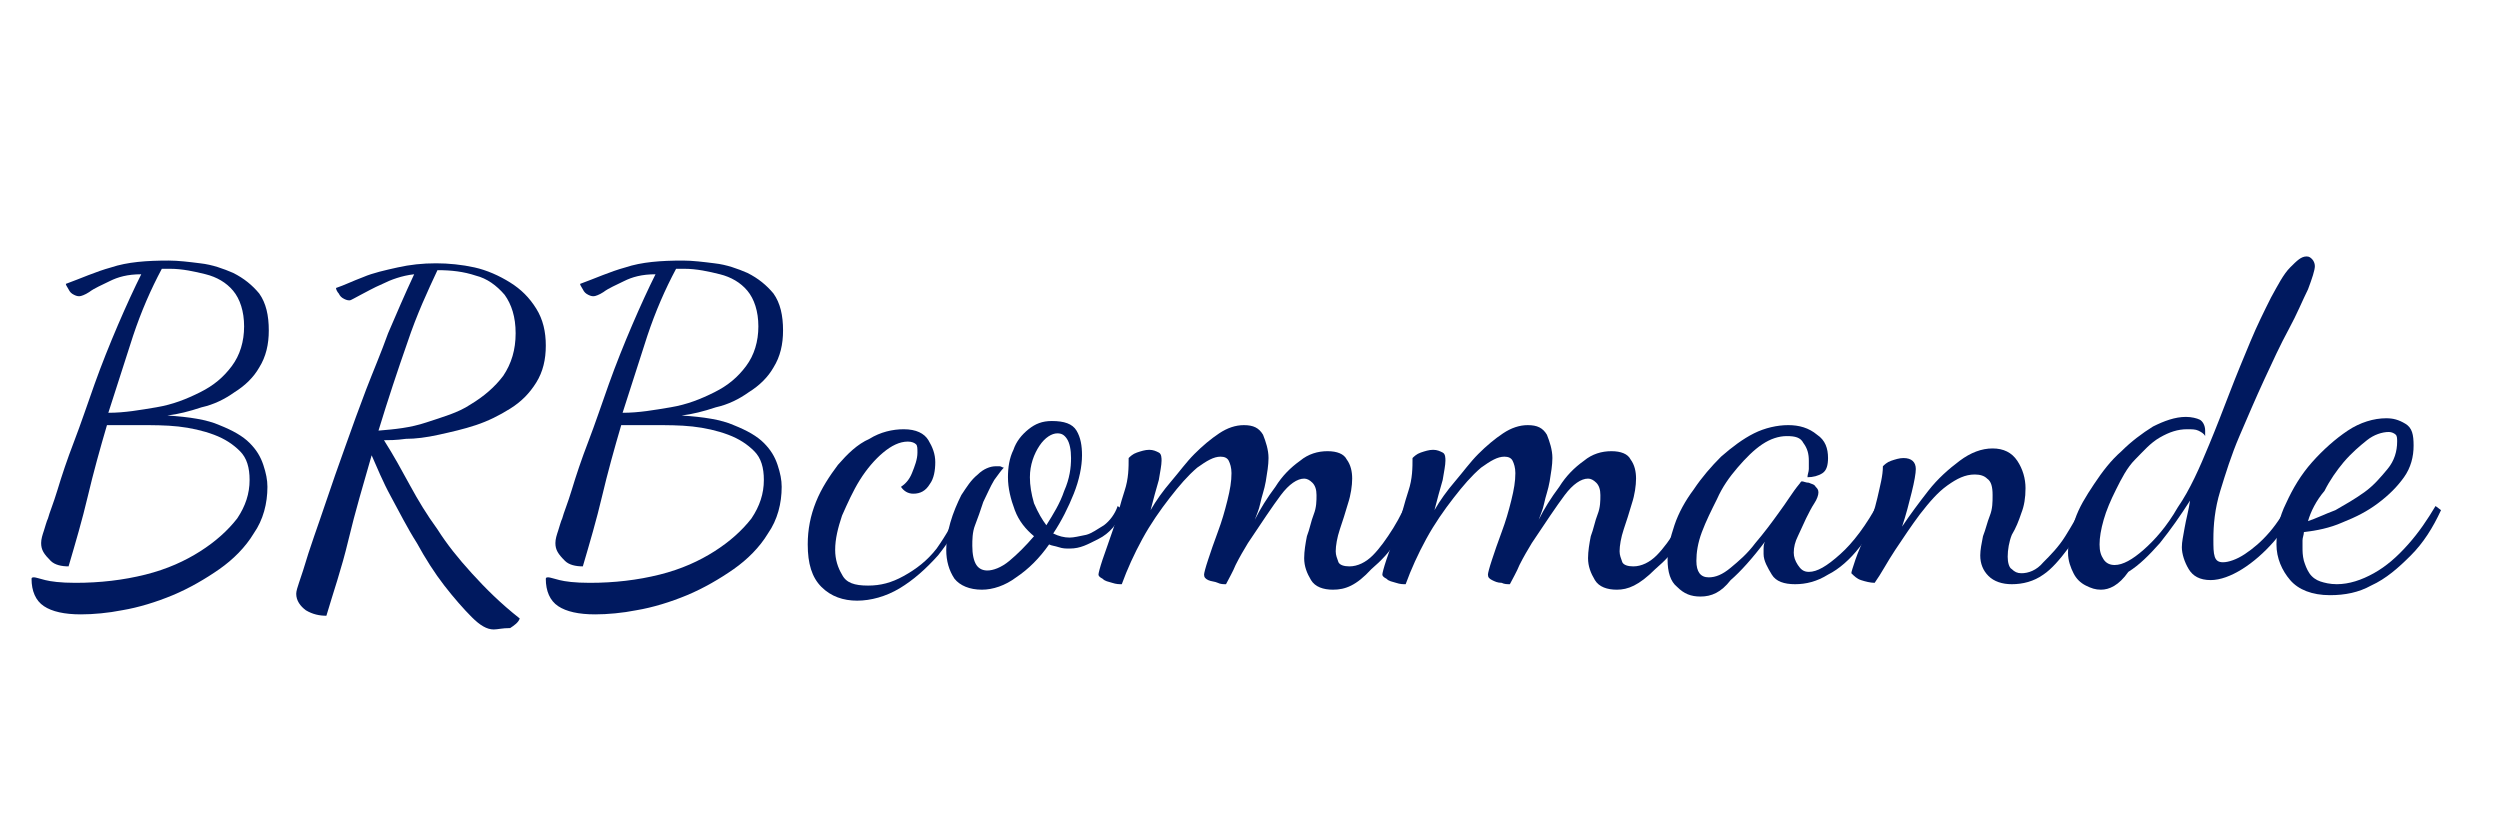<?xml version="1.0" encoding="utf-8"?>
<!-- Generator: Adobe Illustrator 27.6.1, SVG Export Plug-In . SVG Version: 6.00 Build 0)  -->
<svg version="1.1" id="Calque_1" xmlns="http://www.w3.org/2000/svg" xmlns:xlink="http://www.w3.org/1999/xlink" x="0px" y="0px"
	 viewBox="0 0 182.3 60.7" style="enable-background:new 0 0 182.3 60.7;" xml:space="preserve">
<style type="text/css">
	.st0{fill:#00195F;}
</style>
<path class="st0" d="M5.9,44.8c-1.2,0-2.1-0.2-2.7-0.6c-0.6-0.4-0.9-1.1-0.9-2c0-0.1,0.1-0.1,0.2-0.1c0.1,0,0.4,0.1,0.8,0.2
	c0.4,0.1,1.1,0.2,2.2,0.2c1.8,0,3.5-0.2,5.1-0.6s2.9-1,4-1.7s2-1.5,2.7-2.4c0.6-0.9,0.9-1.8,0.9-2.8c0-0.9-0.2-1.6-0.7-2.1
	s-1.1-0.9-1.9-1.2c-0.8-0.3-1.7-0.5-2.6-0.6C12.1,31,11.1,31,10.2,31c-0.4,0-0.8,0-1.2,0s-0.8,0-1.2,0c-0.5,1.7-1,3.5-1.4,5.2
	S5.5,39.6,5,41.3c-0.5,0-1-0.1-1.3-0.4C3.2,40.4,3,40.1,3,39.6c0-0.3,0.1-0.6,0.2-0.9c0.1-0.3,0.2-0.7,0.3-0.9
	c0.1-0.4,0.4-1.1,0.7-2.1c0.3-1,0.7-2.2,1.2-3.5s1-2.8,1.5-4.2s1.1-2.9,1.7-4.3S9.8,21,10.3,20c-1,0-1.7,0.2-2.3,0.5
	S6.9,21,6.5,21.3c-0.3,0.2-0.6,0.3-0.7,0.3s-0.2,0-0.4-0.1c-0.2-0.1-0.3-0.2-0.4-0.4s-0.2-0.3-0.2-0.4c1.1-0.4,2.2-0.9,3.3-1.2
	c1.2-0.4,2.6-0.5,4.2-0.5c0.7,0,1.5,0.1,2.3,0.2c0.9,0.1,1.7,0.4,2.4,0.7c0.8,0.4,1.4,0.9,1.9,1.5c0.5,0.7,0.7,1.6,0.7,2.7
	c0,1-0.2,1.9-0.7,2.7c-0.4,0.7-1,1.3-1.8,1.8c-0.7,0.5-1.5,0.9-2.4,1.1c-0.9,0.3-1.7,0.5-2.5,0.6c1.6,0.1,2.9,0.3,3.8,0.7
	c1,0.4,1.7,0.8,2.2,1.3c0.5,0.5,0.8,1,1,1.6s0.3,1.1,0.3,1.6c0,1.2-0.3,2.4-1,3.4c-0.6,1-1.5,1.9-2.5,2.6c-1,0.7-2.2,1.4-3.4,1.9
	s-2.5,0.9-3.7,1.1C7.9,44.7,6.8,44.8,5.9,44.8z M7.9,30.1c1.2,0,2.3-0.2,3.5-0.4c1.2-0.2,2.2-0.6,3.2-1.1s1.7-1.1,2.3-1.9
	s0.9-1.8,0.9-2.9s-0.3-2-0.8-2.6s-1.2-1-2-1.2s-1.7-0.4-2.6-0.4c-0.1,0-0.2,0-0.3,0s-0.2,0-0.3,0c-0.8,1.5-1.5,3.1-2.1,4.9
	C9.1,26.4,8.5,28.2,7.9,30.1z"/>
<path class="st0" d="M36,45.9c-0.5,0-1-0.3-1.6-0.9c-0.6-0.6-1.3-1.4-2-2.3c-0.7-0.9-1.4-2-2-3.1c-0.7-1.1-1.3-2.3-1.9-3.4
	c-0.6-1.1-1-2.1-1.4-3c-0.6,2.1-1.2,4.1-1.7,6.2s-1.1,3.8-1.6,5.5c-0.5,0-1-0.1-1.5-0.4c-0.4-0.3-0.7-0.7-0.7-1.2
	c0-0.2,0.1-0.5,0.2-0.8s0.2-0.6,0.3-0.9c0.5-1.7,1.1-3.3,1.6-4.8s1-2.9,1.5-4.3c0.5-1.4,1-2.8,1.5-4.1s1.1-2.7,1.6-4.1
	c0.6-1.4,1.2-2.8,1.9-4.3c-0.9,0.1-1.7,0.4-2.3,0.7c-0.7,0.3-1.2,0.6-1.6,0.8c-0.4,0.2-0.7,0.4-0.8,0.4c-0.1,0-0.2,0-0.4-0.1
	c-0.2-0.1-0.3-0.2-0.4-0.4c-0.1-0.1-0.2-0.3-0.2-0.4c0.6-0.2,1.2-0.5,2-0.8c0.7-0.3,1.6-0.5,2.5-0.7s1.8-0.3,2.8-0.3
	c0.9,0,1.9,0.1,2.8,0.3s1.8,0.6,2.6,1.1s1.4,1.1,1.9,1.9s0.7,1.7,0.7,2.7s-0.2,1.9-0.7,2.7c-0.5,0.8-1.1,1.4-1.9,1.9
	c-0.8,0.5-1.6,0.9-2.5,1.2c-0.9,0.3-1.8,0.5-2.7,0.7S30.3,32,29.6,32c-0.7,0.1-1.3,0.1-1.6,0.1c0.7,1.1,1.3,2.2,1.9,3.3
	s1.2,2.1,2,3.2c0.7,1.1,1.5,2.1,2.5,3.2s2.1,2.2,3.5,3.3c-0.1,0.3-0.4,0.5-0.7,0.7C36.6,45.8,36.3,45.9,36,45.9z M27.6,31.4
	c1.2-0.1,2.3-0.2,3.5-0.6c1.2-0.4,2.3-0.7,3.2-1.3c1-0.6,1.8-1.3,2.4-2.1c0.6-0.9,0.9-1.9,0.9-3.1s-0.3-2.1-0.8-2.8
	c-0.6-0.7-1.3-1.2-2.1-1.4c-0.9-0.3-1.8-0.4-2.8-0.4c-0.7,1.5-1.5,3.2-2.2,5.3C29,27,28.3,29.1,27.6,31.4z"/>
<path class="st0" d="M62.5,43.8c-1,0-1.9-0.3-2.6-1s-1-1.7-1-3.1c0-1.1,0.2-2.1,0.6-3.1c0.4-1,1-1.9,1.6-2.7
	c0.7-0.8,1.4-1.5,2.3-1.9c0.8-0.5,1.7-0.7,2.5-0.7c0.9,0,1.5,0.3,1.8,0.8s0.5,1,0.5,1.6s-0.1,1.2-0.4,1.6c-0.3,0.5-0.7,0.7-1.2,0.7
	c-0.4,0-0.7-0.2-0.9-0.5c0.3-0.2,0.6-0.5,0.8-1s0.4-1,0.4-1.5c0-0.3,0-0.5-0.1-0.6s-0.3-0.2-0.6-0.2c-0.6,0-1.2,0.3-1.8,0.8
	c-0.6,0.5-1.2,1.2-1.7,2s-0.9,1.7-1.3,2.6c-0.3,0.9-0.5,1.7-0.5,2.5c0,0.7,0.2,1.3,0.5,1.8c0.3,0.6,0.9,0.8,1.9,0.8
	c0.9,0,1.7-0.2,2.6-0.7s1.7-1.1,2.4-2c0.7-1,1.3-2,1.7-3.2l0.4,0.3c-0.5,1.3-1.2,2.4-2,3.4c-0.9,1-1.8,1.8-2.8,2.4
	S63.5,43.8,62.5,43.8z"/>
<path class="st0" d="M71.6,43c-0.9,0-1.6-0.3-2-0.8c-0.4-0.6-0.6-1.3-0.6-2.1c0-0.7,0.1-1.3,0.3-2c0.2-0.7,0.5-1.4,0.8-2
	c0.4-0.6,0.7-1.1,1.2-1.5c0.4-0.4,0.9-0.6,1.3-0.6c0.1,0,0.2,0,0.3,0s0.2,0.1,0.3,0.1c-0.2,0.2-0.4,0.5-0.7,0.9
	c-0.3,0.5-0.5,1-0.8,1.6c-0.2,0.6-0.4,1.2-0.6,1.7s-0.2,1.1-0.2,1.5c0,0.6,0.1,1.1,0.3,1.4c0.2,0.3,0.5,0.4,0.8,0.4
	c0.4,0,1-0.2,1.6-0.7s1.2-1.1,1.8-1.8c-0.6-0.5-1.1-1.1-1.4-1.9c-0.3-0.8-0.5-1.6-0.5-2.4c0-0.7,0.1-1.4,0.4-2
	c0.2-0.6,0.6-1.1,1.1-1.5s1-0.6,1.7-0.6c0.9,0,1.5,0.2,1.8,0.7s0.4,1.1,0.4,1.8c0,0.8-0.2,1.8-0.6,2.8s-0.9,2-1.5,2.9
	c0.4,0.2,0.8,0.3,1.2,0.3c0.3,0,0.7-0.1,1.2-0.2c0.4-0.1,0.8-0.4,1.3-0.7c0.4-0.3,0.8-0.8,1-1.4l0.4,0.3c-0.4,1-1,1.7-1.8,2.1
	S78.8,40,78,40c-0.3,0-0.5,0-0.8-0.1s-0.5-0.1-0.7-0.2c-0.7,1-1.5,1.8-2.4,2.4C73.3,42.7,72.4,43,71.6,43z M76.3,38.3
	c0.5-0.8,1-1.6,1.3-2.5c0.4-0.9,0.5-1.7,0.5-2.4c0-0.6-0.1-1.1-0.3-1.4c-0.2-0.3-0.4-0.4-0.7-0.4c-0.4,0-0.9,0.3-1.3,0.9
	c-0.4,0.6-0.7,1.4-0.7,2.3c0,0.6,0.1,1.2,0.3,1.9C75.7,37.4,76,37.9,76.3,38.3z"/>
<path class="st0" d="M97.2,43c-0.7,0-1.3-0.2-1.6-0.7c-0.3-0.5-0.5-1-0.5-1.6c0-0.5,0.1-1.1,0.2-1.6c0.2-0.5,0.3-1.1,0.5-1.6
	s0.2-1,0.2-1.4s-0.1-0.7-0.3-0.9c-0.2-0.2-0.4-0.3-0.6-0.3c-0.5,0-1.1,0.4-1.7,1.2s-1.4,2-2.4,3.5c-0.3,0.5-0.6,1-0.9,1.6
	c-0.2,0.5-0.5,1-0.7,1.4c-0.2,0-0.4,0-0.6-0.1s-0.5-0.1-0.7-0.2c-0.2-0.1-0.3-0.2-0.3-0.4c0-0.1,0.1-0.5,0.3-1.1
	c0.2-0.6,0.4-1.2,0.7-2c0.3-0.8,0.5-1.5,0.7-2.3s0.3-1.4,0.3-2c0-0.4-0.1-0.7-0.2-0.9s-0.3-0.3-0.6-0.3c-0.5,0-1,0.3-1.7,0.8
	c-0.7,0.6-1.3,1.3-2,2.2s-1.4,1.9-2,3s-1.1,2.2-1.5,3.3c-0.2,0-0.4,0-0.7-0.1c-0.3-0.1-0.5-0.1-0.7-0.3c-0.2-0.1-0.3-0.2-0.3-0.3
	s0.1-0.5,0.3-1.1c0.2-0.6,0.5-1.4,0.8-2.3c0.3-0.9,0.5-1.8,0.8-2.7s0.3-1.7,0.3-2.4c0.1-0.1,0.3-0.3,0.6-0.4s0.6-0.2,0.9-0.2
	s0.5,0.1,0.7,0.2s0.2,0.4,0.2,0.6c0,0.3-0.1,0.8-0.2,1.4c-0.2,0.7-0.4,1.4-0.6,2.2c0.4-0.7,0.9-1.4,1.5-2.1s1.1-1.4,1.7-2
	s1.2-1.1,1.8-1.5c0.6-0.4,1.2-0.6,1.8-0.6c0.7,0,1.1,0.2,1.4,0.7c0.2,0.5,0.4,1.1,0.4,1.7c0,0.5-0.1,1.1-0.2,1.7
	c-0.1,0.6-0.3,1.1-0.4,1.6s-0.3,0.9-0.4,1.2c0.4-0.8,0.9-1.6,1.5-2.4c0.5-0.8,1.1-1.4,1.8-1.9c0.6-0.5,1.3-0.7,2-0.7
	s1.2,0.2,1.4,0.6c0.3,0.4,0.4,0.9,0.4,1.4s-0.1,1.2-0.3,1.8c-0.2,0.7-0.4,1.3-0.6,1.9c-0.2,0.6-0.3,1.2-0.3,1.6
	c0,0.3,0.1,0.5,0.2,0.8c0.1,0.2,0.4,0.3,0.8,0.3c0.6,0,1.2-0.3,1.7-0.8s1-1.2,1.5-2s0.8-1.5,1.2-2.3l0.4,0.4
	c-0.3,0.9-0.8,1.8-1.3,2.7s-1.2,1.6-1.9,2.2C98.9,42.7,98.1,43,97.2,43z"/>
<path class="st0" d="M117.9,43c-0.7,0-1.3-0.2-1.6-0.7c-0.3-0.5-0.5-1-0.5-1.6c0-0.5,0.1-1.1,0.2-1.6c0.2-0.5,0.3-1.1,0.5-1.6
	s0.2-1,0.2-1.4s-0.1-0.7-0.3-0.9c-0.2-0.2-0.4-0.3-0.6-0.3c-0.5,0-1.1,0.4-1.7,1.2s-1.4,2-2.4,3.5c-0.3,0.5-0.6,1-0.9,1.6
	c-0.2,0.5-0.5,1-0.7,1.4c-0.2,0-0.4,0-0.6-0.1c-0.3,0-0.5-0.1-0.7-0.2c-0.2-0.1-0.3-0.2-0.3-0.4c0-0.1,0.1-0.5,0.3-1.1
	c0.2-0.6,0.4-1.2,0.7-2c0.3-0.8,0.5-1.5,0.7-2.3s0.3-1.4,0.3-2c0-0.4-0.1-0.7-0.2-0.9s-0.3-0.3-0.6-0.3c-0.5,0-1,0.3-1.7,0.8
	c-0.7,0.6-1.3,1.3-2,2.2s-1.4,1.9-2,3s-1.1,2.2-1.5,3.3c-0.2,0-0.4,0-0.7-0.1c-0.3-0.1-0.5-0.1-0.7-0.3c-0.2-0.1-0.3-0.2-0.3-0.3
	s0.1-0.5,0.3-1.1c0.2-0.6,0.5-1.4,0.8-2.3c0.3-0.9,0.5-1.8,0.8-2.7s0.3-1.7,0.3-2.4c0.1-0.1,0.3-0.3,0.6-0.4
	c0.3-0.1,0.6-0.2,0.9-0.2s0.5,0.1,0.7,0.2s0.2,0.4,0.2,0.6c0,0.3-0.1,0.8-0.2,1.4c-0.2,0.7-0.4,1.4-0.6,2.2c0.4-0.7,0.9-1.4,1.5-2.1
	s1.1-1.4,1.7-2s1.2-1.1,1.8-1.5c0.6-0.4,1.2-0.6,1.8-0.6c0.7,0,1.1,0.2,1.4,0.7c0.2,0.5,0.4,1.1,0.4,1.7c0,0.5-0.1,1.1-0.2,1.7
	c-0.1,0.6-0.3,1.1-0.4,1.6s-0.3,0.9-0.4,1.2c0.4-0.8,0.9-1.6,1.5-2.4c0.5-0.8,1.1-1.4,1.8-1.9c0.6-0.5,1.3-0.7,2-0.7
	s1.2,0.2,1.4,0.6c0.3,0.4,0.4,0.9,0.4,1.4s-0.1,1.2-0.3,1.8c-0.2,0.7-0.4,1.3-0.6,1.9c-0.2,0.6-0.3,1.2-0.3,1.6
	c0,0.3,0.1,0.5,0.2,0.8c0.1,0.2,0.4,0.3,0.8,0.3c0.6,0,1.2-0.3,1.7-0.8s1-1.2,1.5-2s0.8-1.5,1.2-2.3l0.4,0.4
	c-0.3,0.9-0.8,1.8-1.3,2.7s-1.2,1.6-1.9,2.2C119.5,42.7,118.7,43,117.9,43z"/>
<path class="st0" d="M124,43.5c-0.7,0-1.2-0.2-1.7-0.7c-0.5-0.4-0.7-1.1-0.7-2c0-0.8,0.2-1.6,0.5-2.5s0.8-1.8,1.4-2.6
	c0.6-0.9,1.3-1.7,2-2.4c0.8-0.7,1.6-1.3,2.4-1.7s1.7-0.6,2.5-0.6s1.5,0.2,2.1,0.7c0.6,0.4,0.8,1,0.8,1.7c0,0.5-0.1,0.9-0.4,1.1
	c-0.3,0.2-0.7,0.3-1.1,0.3c0-0.2,0.1-0.4,0.1-0.6c0-0.2,0-0.4,0-0.6c0-0.5-0.1-0.9-0.4-1.3c-0.2-0.4-0.6-0.5-1.2-0.5
	c-0.6,0-1.2,0.2-1.8,0.6c-0.6,0.4-1.2,1-1.8,1.7c-0.6,0.7-1.1,1.4-1.5,2.3c-0.4,0.8-0.8,1.6-1.1,2.4s-0.4,1.5-0.4,2.1
	c0,0.8,0.3,1.2,0.9,1.2c0.5,0,1-0.2,1.6-0.7s1.2-1,1.8-1.8c0.6-0.7,1.2-1.5,1.7-2.2c0.6-0.8,1-1.5,1.5-2.1c0.1-0.1,0.1-0.2,0.2-0.2
	c0.1,0,0.3,0.1,0.5,0.1c0.2,0.1,0.4,0.1,0.5,0.3c0.1,0.1,0.2,0.2,0.2,0.4s-0.1,0.5-0.3,0.8s-0.4,0.7-0.6,1.1
	c-0.2,0.4-0.4,0.9-0.6,1.3c-0.2,0.4-0.3,0.8-0.3,1.2c0,0.3,0.1,0.6,0.3,0.9s0.4,0.5,0.8,0.5c0.6,0,1.3-0.4,2.3-1.3
	c0.9-0.8,1.9-2.1,2.8-3.8l0.3,0.3c-0.4,1.2-1,2.2-1.7,3c-0.7,0.9-1.5,1.6-2.3,2c-0.8,0.5-1.6,0.7-2.4,0.7c-0.8,0-1.4-0.2-1.7-0.7
	s-0.6-1-0.6-1.5c0-0.1,0-0.3,0-0.4s0-0.3,0.1-0.5c-0.9,1.2-1.8,2.2-2.5,2.8C125.5,43.2,124.8,43.5,124,43.5z"/>
<path class="st0" d="M146.7,42.6c-0.7,0-1.3-0.2-1.7-0.6c-0.4-0.4-0.6-0.9-0.6-1.5c0-0.4,0.1-0.9,0.2-1.4c0.2-0.5,0.3-1,0.5-1.5
	s0.2-1,0.2-1.5c0-0.6-0.1-1-0.4-1.2c-0.2-0.2-0.5-0.3-0.9-0.3c-0.7,0-1.3,0.3-2,0.8s-1.3,1.2-2,2.1c-0.6,0.8-1.2,1.7-1.8,2.6
	c-0.6,0.9-1,1.7-1.5,2.4c-0.3,0-0.7-0.1-1-0.2c-0.3-0.1-0.5-0.3-0.7-0.5c0-0.1,0.1-0.4,0.3-1s0.5-1.2,0.8-2s0.6-1.6,0.8-2.5
	s0.4-1.6,0.4-2.3c0.1-0.1,0.3-0.3,0.6-0.4s0.6-0.2,0.9-0.2c0.6,0,0.9,0.3,0.9,0.8c0,0.3-0.1,0.9-0.3,1.7s-0.4,1.6-0.7,2.5
	c0.6-0.9,1.2-1.7,1.9-2.6c0.7-0.9,1.5-1.6,2.3-2.2c0.8-0.6,1.6-0.9,2.4-0.9c0.8,0,1.4,0.3,1.8,0.9c0.4,0.6,0.6,1.3,0.6,2
	s-0.1,1.3-0.3,1.8c-0.2,0.6-0.4,1.1-0.7,1.6c-0.2,0.5-0.3,1.1-0.3,1.6c0,0.4,0.1,0.8,0.3,0.9c0.2,0.2,0.4,0.3,0.7,0.3
	c0.5,0,1.1-0.2,1.6-0.8c0.5-0.5,1.1-1.1,1.6-1.9c0.5-0.8,0.9-1.5,1.3-2.3l0.4,0.4c-0.4,1-0.9,2-1.5,2.8s-1.2,1.5-1.8,1.9
	C148.3,42.4,147.5,42.6,146.7,42.6z"/>
<path class="st0" d="M153.2,43c-0.4,0-0.7-0.1-1.1-0.3c-0.4-0.2-0.7-0.5-0.9-0.9s-0.4-0.9-0.4-1.5c0-0.7,0.2-1.5,0.5-2.4
	s0.8-1.7,1.4-2.6s1.2-1.7,2-2.4c0.7-0.7,1.5-1.3,2.3-1.8c0.8-0.4,1.6-0.7,2.4-0.7c0.4,0,0.8,0.1,1,0.2s0.4,0.4,0.4,0.8
	c0,0.1,0,0.2,0,0.2c0,0.1,0,0.1,0,0.2c-0.1-0.2-0.3-0.3-0.5-0.4s-0.5-0.1-0.8-0.1c-0.7,0-1.3,0.2-2,0.6s-1.2,1-1.8,1.6
	s-1,1.4-1.4,2.2s-0.7,1.5-0.9,2.2s-0.3,1.3-0.3,1.8s0.1,0.8,0.3,1.1s0.5,0.4,0.8,0.4c0.6,0,1.3-0.4,2.1-1.1c0.8-0.7,1.7-1.7,2.5-3.1
	c0.9-1.3,1.6-2.9,2.3-4.6c0.5-1.2,1-2.5,1.5-3.8s1-2.5,1.5-3.7s1-2.2,1.5-3.2c0.5-0.9,0.9-1.7,1.4-2.2s0.8-0.8,1.2-0.8
	c0.2,0,0.3,0.1,0.4,0.2s0.2,0.3,0.2,0.5c0,0.3-0.2,0.9-0.5,1.7c-0.4,0.8-0.8,1.8-1.4,2.9c-0.6,1.1-1.2,2.4-1.8,3.7
	c-0.6,1.3-1.2,2.7-1.8,4.1c-0.6,1.4-1,2.7-1.4,4s-0.5,2.5-0.5,3.5c0,0.6,0,1,0.1,1.3s0.3,0.4,0.6,0.4c0.4,0,1-0.2,1.6-0.6
	c0.6-0.4,1.2-0.9,1.8-1.6s1.1-1.5,1.6-2.5l0.4,0.3c-0.4,1.1-1,2.1-1.7,2.9s-1.5,1.5-2.3,2s-1.6,0.8-2.3,0.8c-0.8,0-1.3-0.3-1.6-0.8
	s-0.5-1.1-0.5-1.6c0-0.4,0.1-0.8,0.2-1.4s0.3-1.3,0.4-2c-0.7,1.1-1.4,2.1-2.2,3.1c-0.8,0.9-1.5,1.6-2.3,2.1
	C154.5,42.7,153.8,43,153.2,43z"/>
<path class="st0" d="M169.9,43.4c-1.3,0-2.3-0.4-2.9-1.1s-1-1.6-1-2.6s0.2-2,0.7-3c0.5-1.1,1.1-2.1,1.9-3c0.8-0.9,1.7-1.7,2.6-2.3
	s1.9-0.9,2.8-0.9c0.5,0,0.9,0.1,1.4,0.4s0.6,0.8,0.6,1.6s-0.2,1.6-0.7,2.3s-1.1,1.3-1.9,1.9c-0.8,0.6-1.6,1-2.6,1.4
	c-0.9,0.4-1.9,0.6-2.8,0.7c0,0.2-0.1,0.4-0.1,0.6s0,0.4,0,0.5c0,0.3,0,0.6,0.1,1c0.1,0.3,0.2,0.6,0.4,0.9c0.2,0.3,0.5,0.5,0.8,0.6
	s0.7,0.2,1.2,0.2c0.9,0,1.8-0.3,2.7-0.8s1.7-1.2,2.5-2.1c0.8-0.9,1.4-1.8,2-2.8l0.4,0.3c-0.6,1.3-1.3,2.4-2.2,3.3
	c-0.9,0.9-1.8,1.7-2.9,2.2C172,43.2,171,43.4,169.9,43.4z M168.3,38c0.6-0.2,1.2-0.5,2-0.8c0.7-0.4,1.4-0.8,2.1-1.3
	c0.7-0.5,1.2-1.1,1.7-1.7s0.7-1.3,0.7-2c0-0.2,0-0.4-0.1-0.5s-0.3-0.2-0.5-0.2c-0.5,0-1.1,0.2-1.6,0.6s-1.1,0.9-1.7,1.6
	c-0.5,0.6-1,1.3-1.4,2.1C168.9,36.5,168.5,37.3,168.3,38z"/>
<path class="st0" d="M43.4,44.8c-1.2,0-2.1-0.2-2.7-0.6c-0.6-0.4-0.9-1.1-0.9-2c0-0.1,0.1-0.1,0.2-0.1c0.1,0,0.4,0.1,0.8,0.2
	c0.4,0.1,1.1,0.2,2.2,0.2c1.8,0,3.5-0.2,5.1-0.6c1.6-0.4,2.9-1,4-1.7c1.1-0.7,2-1.5,2.7-2.4c0.6-0.9,0.9-1.8,0.9-2.8
	c0-0.9-0.2-1.6-0.7-2.1s-1.1-0.9-1.9-1.2s-1.7-0.5-2.6-0.6C49.6,31,48.6,31,47.7,31c-0.4,0-0.8,0-1.2,0c-0.4,0-0.8,0-1.2,0
	c-0.5,1.7-1,3.5-1.4,5.2c-0.4,1.7-0.9,3.4-1.4,5.1c-0.5,0-1-0.1-1.3-0.4c-0.5-0.5-0.7-0.8-0.7-1.3c0-0.3,0.1-0.6,0.2-0.9
	c0.1-0.3,0.2-0.7,0.3-0.9c0.1-0.4,0.4-1.1,0.7-2.1c0.3-1,0.7-2.2,1.2-3.5s1-2.8,1.5-4.2s1.1-2.9,1.7-4.3c0.6-1.4,1.2-2.7,1.7-3.7
	c-1,0-1.7,0.2-2.3,0.5c-0.6,0.3-1.1,0.5-1.5,0.8c-0.3,0.2-0.6,0.3-0.7,0.3s-0.2,0-0.4-0.1c-0.2-0.1-0.3-0.2-0.4-0.4
	c-0.1-0.2-0.2-0.3-0.2-0.4c1.1-0.4,2.2-0.9,3.3-1.2c1.2-0.4,2.6-0.5,4.2-0.5c0.7,0,1.5,0.1,2.3,0.2c0.9,0.1,1.7,0.4,2.4,0.7
	c0.8,0.4,1.4,0.9,1.9,1.5c0.5,0.7,0.7,1.6,0.7,2.7c0,1-0.2,1.9-0.7,2.7c-0.4,0.7-1,1.3-1.8,1.8c-0.7,0.5-1.5,0.9-2.4,1.1
	c-0.9,0.3-1.7,0.5-2.5,0.6c1.6,0.1,2.9,0.3,3.8,0.7c1,0.4,1.7,0.8,2.2,1.3c0.5,0.5,0.8,1,1,1.6S57,35,57,35.5c0,1.2-0.3,2.4-1,3.4
	c-0.6,1-1.5,1.9-2.5,2.6c-1,0.7-2.2,1.4-3.4,1.9s-2.5,0.9-3.7,1.1C45.4,44.7,44.3,44.8,43.4,44.8z M45.4,30.1c1.2,0,2.3-0.2,3.5-0.4
	c1.2-0.2,2.2-0.6,3.2-1.1s1.7-1.1,2.3-1.9c0.6-0.8,0.9-1.8,0.9-2.9s-0.3-2-0.8-2.6s-1.2-1-2-1.2s-1.7-0.4-2.6-0.4
	c-0.1,0-0.2,0-0.3,0s-0.2,0-0.3,0c-0.8,1.5-1.5,3.1-2.1,4.9C46.6,26.4,46,28.2,45.4,30.1z"/>
</svg>
